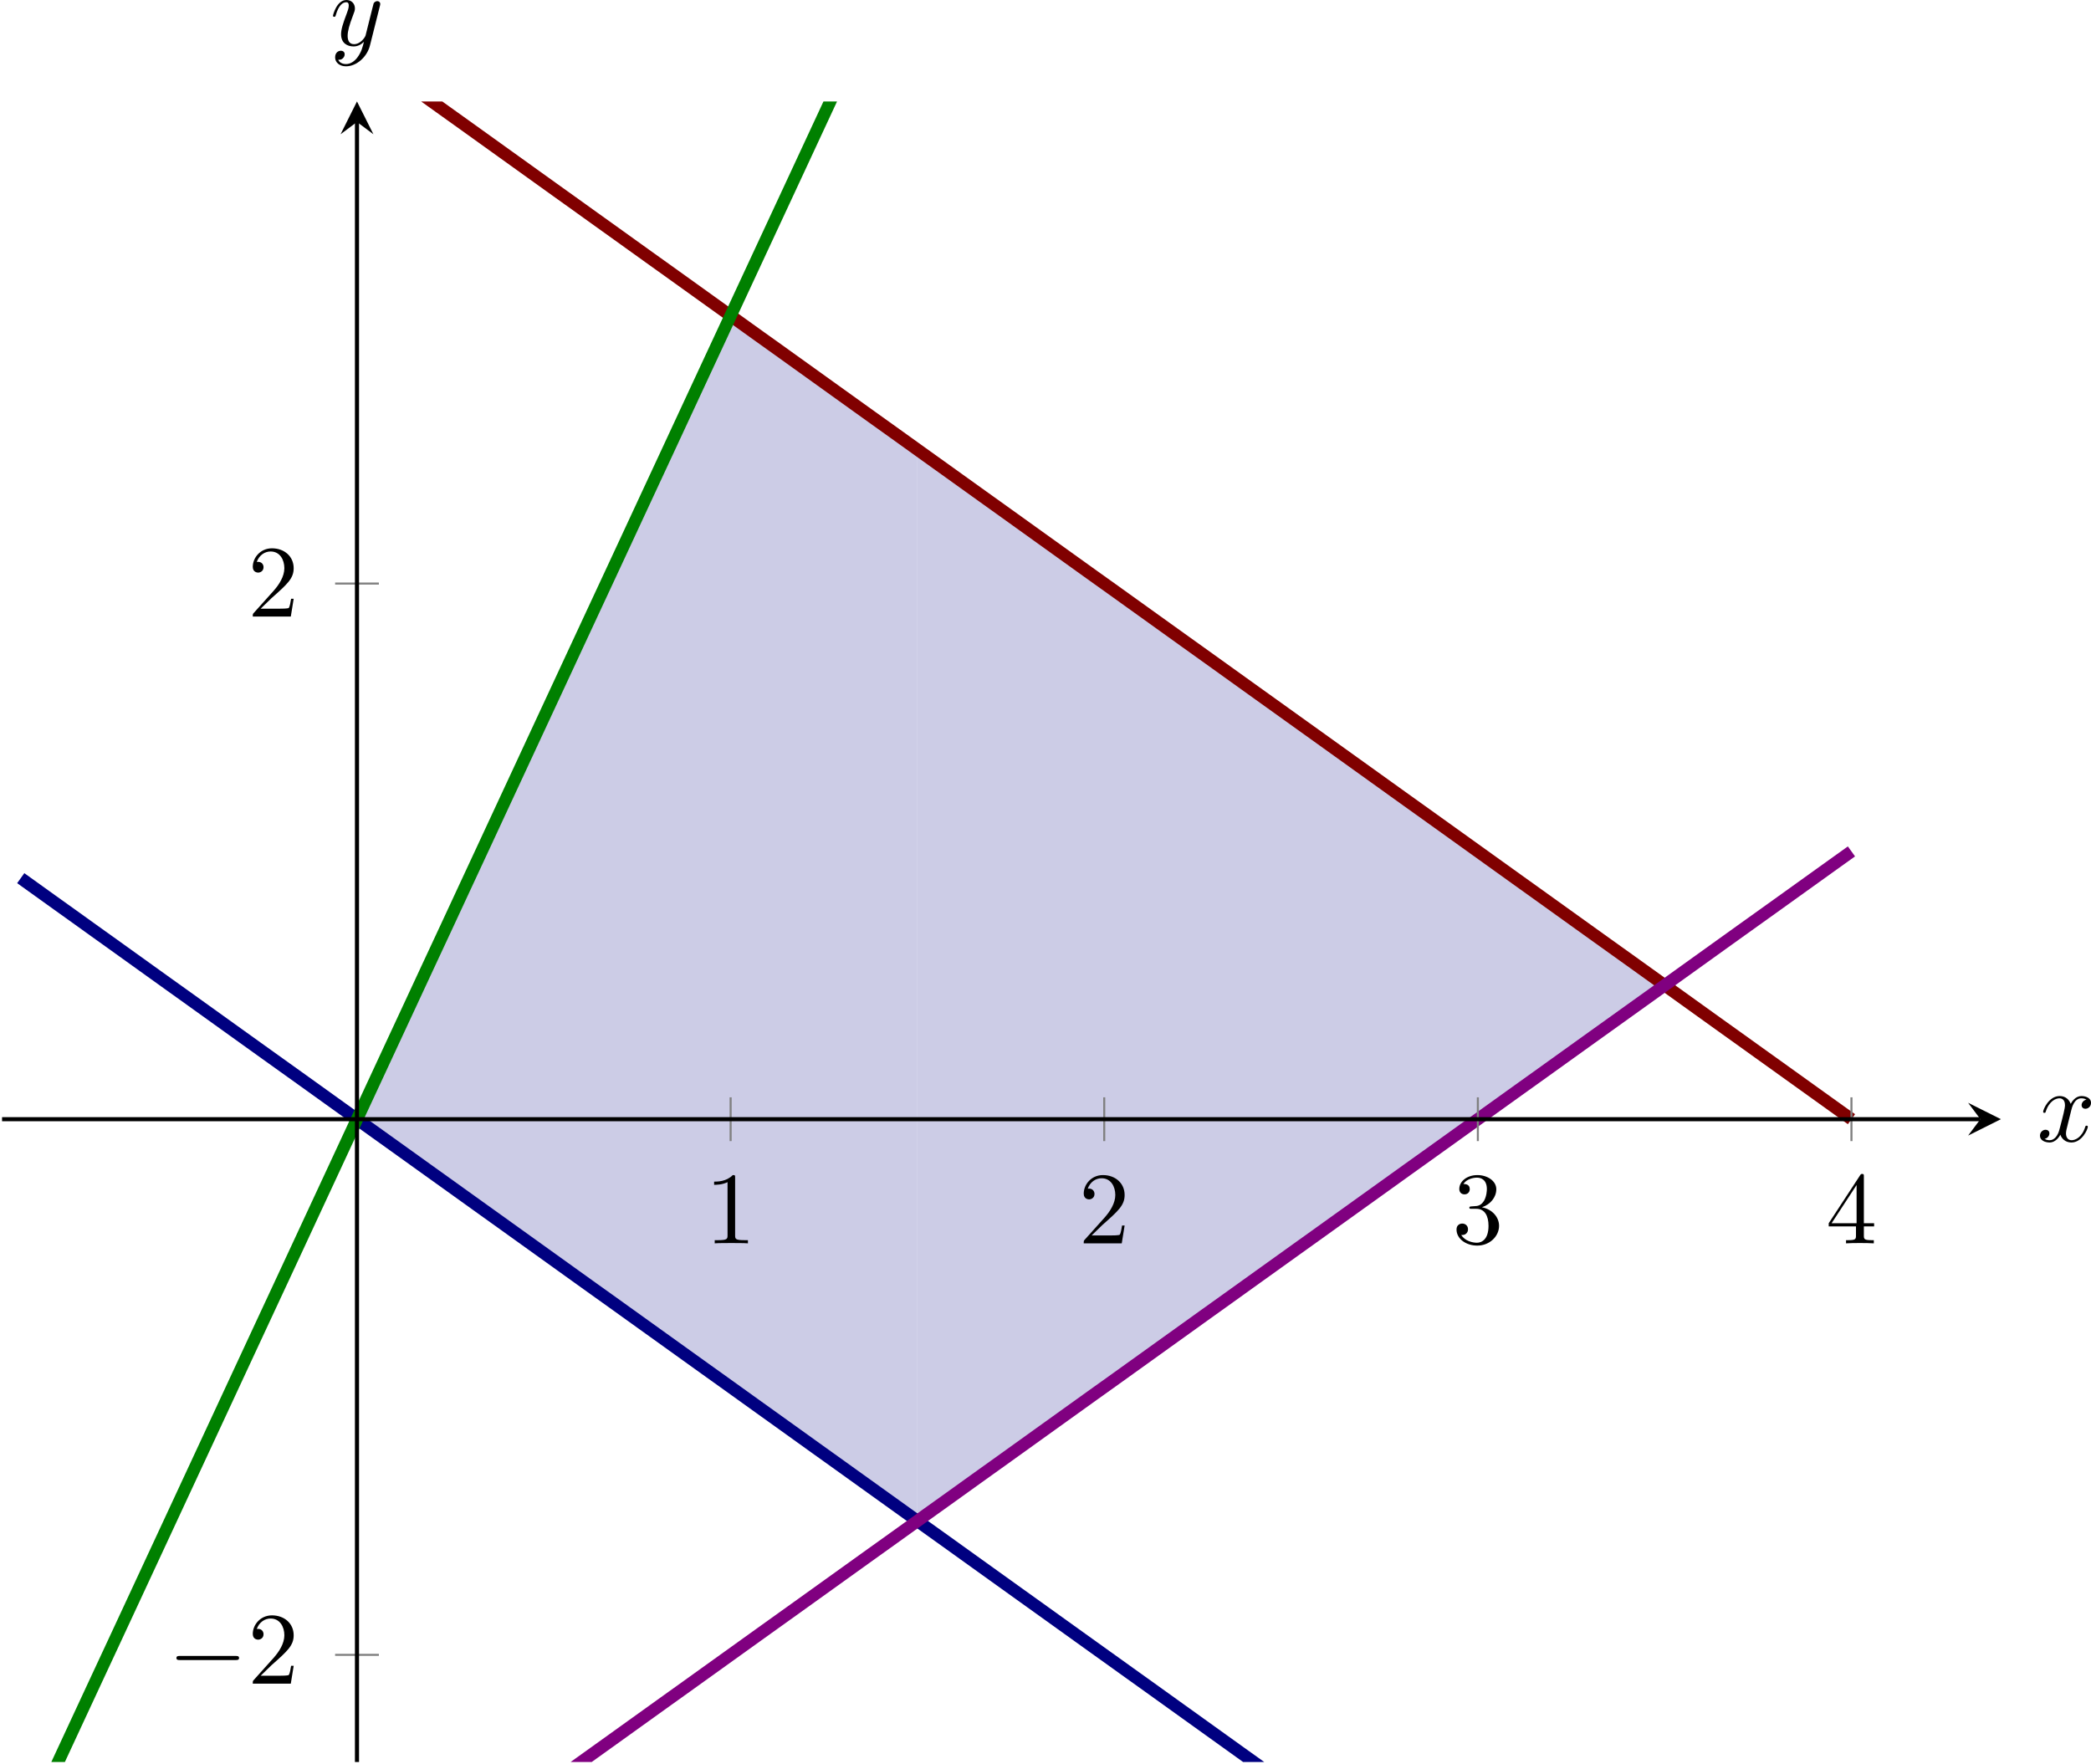 <?xml version='1.0' encoding='UTF-8'?>
<!-- This file was generated by dvisvgm 3.2.2 -->
<svg version='1.1' xmlns='http://www.w3.org/2000/svg' xmlns:xlink='http://www.w3.org/1999/xlink' width='284.523pt' height='240.032pt' viewBox='4.648 580.095 284.523 240.032'>
<defs>
<clipPath id='clip30'>
<path d='M3.52 585.605H197.793V424.215H3.52Z'/>
</clipPath>
<clipPath id='clip31'>
<path d='M3.52 585.605H197.793V424.215H3.52Z'/>
</clipPath>
<clipPath id='clip32'>
<path d='M3.52 585.605H197.793V424.215H3.52Z'/>
</clipPath>
<clipPath id='clip33'>
<path d='M3.52 585.605H197.793V424.215H3.52Z'/>
</clipPath>
<path id='g3-120' d='M3.328-3.009C3.387-3.268 3.616-4.184 4.314-4.184C4.364-4.184 4.603-4.184 4.812-4.055C4.533-4.005 4.334-3.756 4.334-3.517C4.334-3.357 4.443-3.168 4.712-3.168C4.932-3.168 5.25-3.347 5.25-3.746C5.25-4.264 4.663-4.403 4.324-4.403C3.746-4.403 3.397-3.875 3.278-3.646C3.029-4.304 2.491-4.403 2.202-4.403C1.166-4.403 .598-3.118 .598-2.869C.598-2.77 .697-2.77 .717-2.77C.797-2.77 .827-2.79 .847-2.879C1.186-3.935 1.843-4.184 2.182-4.184C2.371-4.184 2.72-4.095 2.72-3.517C2.72-3.208 2.55-2.54 2.182-1.146C2.022-.528 1.674-.11 1.235-.11C1.176-.11 .946-.11 .737-.239C.986-.289 1.205-.498 1.205-.777C1.205-1.046 .986-1.126 .837-1.126C.538-1.126 .289-.867 .289-.548C.289-.09 .787 .11 1.225 .11C1.883 .11 2.242-.588 2.271-.648C2.391-.279 2.75 .11 3.347 .11C4.374 .11 4.941-1.176 4.941-1.425C4.941-1.524 4.852-1.524 4.822-1.524C4.732-1.524 4.712-1.484 4.692-1.415C4.364-.349 3.686-.11 3.367-.11C2.979-.11 2.819-.428 2.819-.767C2.819-.986 2.879-1.205 2.989-1.644L3.328-3.009Z'/>
<path id='g3-121' d='M4.842-3.796C4.882-3.935 4.882-3.955 4.882-4.025C4.882-4.204 4.742-4.294 4.593-4.294C4.493-4.294 4.334-4.234 4.244-4.085C4.224-4.035 4.144-3.726 4.105-3.547C4.035-3.288 3.965-3.019 3.905-2.75L3.457-.956C3.417-.807 2.989-.11 2.331-.11C1.823-.11 1.714-.548 1.714-.917C1.714-1.375 1.883-1.993 2.222-2.869C2.381-3.278 2.421-3.387 2.421-3.587C2.421-4.035 2.102-4.403 1.604-4.403C.658-4.403 .289-2.959 .289-2.869C.289-2.77 .389-2.77 .408-2.77C.508-2.77 .518-2.79 .568-2.949C.837-3.885 1.235-4.184 1.574-4.184C1.654-4.184 1.823-4.184 1.823-3.866C1.823-3.616 1.724-3.357 1.654-3.168C1.255-2.112 1.076-1.544 1.076-1.076C1.076-.189 1.704 .11 2.291 .11C2.68 .11 3.019-.06 3.298-.339C3.168 .179 3.049 .667 2.65 1.196C2.391 1.534 2.012 1.823 1.554 1.823C1.415 1.823 .966 1.793 .797 1.405C.956 1.405 1.086 1.405 1.225 1.285C1.325 1.196 1.425 1.066 1.425 .877C1.425 .568 1.156 .528 1.056 .528C.827 .528 .498 .687 .498 1.176C.498 1.674 .936 2.042 1.554 2.042C2.58 2.042 3.606 1.136 3.885 .01L4.842-3.796Z'/>
<path id='g2-0' d='M6.565-2.291C6.735-2.291 6.914-2.291 6.914-2.491S6.735-2.69 6.565-2.69H1.176C1.006-2.69 .827-2.69 .827-2.491S1.006-2.291 1.176-2.291H6.565Z'/>
<path id='g5-49' d='M2.929-6.376C2.929-6.615 2.929-6.635 2.7-6.635C2.082-5.998 1.205-5.998 .887-5.998V-5.689C1.086-5.689 1.674-5.689 2.192-5.948V-.787C2.192-.428 2.162-.309 1.265-.309H.946V0C1.295-.03 2.162-.03 2.56-.03S3.826-.03 4.174 0V-.309H3.856C2.959-.309 2.929-.418 2.929-.787V-6.376Z'/>
<path id='g5-50' d='M1.265-.767L2.321-1.793C3.875-3.168 4.473-3.706 4.473-4.702C4.473-5.838 3.577-6.635 2.361-6.635C1.235-6.635 .498-5.719 .498-4.832C.498-4.274 .996-4.274 1.026-4.274C1.196-4.274 1.544-4.394 1.544-4.802C1.544-5.061 1.365-5.32 1.016-5.32C.936-5.32 .917-5.32 .887-5.31C1.116-5.958 1.654-6.326 2.232-6.326C3.138-6.326 3.567-5.519 3.567-4.702C3.567-3.905 3.068-3.118 2.521-2.501L.608-.369C.498-.259 .498-.239 .498 0H4.194L4.473-1.733H4.224C4.174-1.435 4.105-.996 4.005-.847C3.935-.767 3.278-.767 3.059-.767H1.265Z'/>
<path id='g5-51' d='M2.889-3.507C3.706-3.776 4.284-4.473 4.284-5.26C4.284-6.077 3.407-6.635 2.451-6.635C1.445-6.635 .687-6.037 .687-5.28C.687-4.951 .907-4.762 1.196-4.762C1.504-4.762 1.704-4.981 1.704-5.27C1.704-5.768 1.235-5.768 1.086-5.768C1.395-6.257 2.052-6.386 2.411-6.386C2.819-6.386 3.367-6.167 3.367-5.27C3.367-5.151 3.347-4.573 3.088-4.134C2.79-3.656 2.451-3.626 2.202-3.616C2.122-3.606 1.883-3.587 1.813-3.587C1.733-3.577 1.664-3.567 1.664-3.467C1.664-3.357 1.733-3.357 1.903-3.357H2.341C3.158-3.357 3.527-2.68 3.527-1.704C3.527-.349 2.839-.06 2.401-.06C1.973-.06 1.225-.229 .877-.817C1.225-.767 1.534-.986 1.534-1.365C1.534-1.724 1.265-1.923 .976-1.923C.737-1.923 .418-1.783 .418-1.345C.418-.438 1.345 .219 2.431 .219C3.646 .219 4.553-.687 4.553-1.704C4.553-2.521 3.925-3.298 2.889-3.507Z'/>
<path id='g5-52' d='M2.929-1.644V-.777C2.929-.418 2.909-.309 2.172-.309H1.963V0C2.371-.03 2.889-.03 3.308-.03S4.254-.03 4.663 0V-.309H4.453C3.716-.309 3.696-.418 3.696-.777V-1.644H4.692V-1.953H3.696V-6.486C3.696-6.685 3.696-6.745 3.537-6.745C3.447-6.745 3.417-6.745 3.337-6.625L.279-1.953V-1.644H2.929ZM2.989-1.953H.558L2.989-5.669V-1.953Z'/>
</defs>
<g id='page14' transform='matrix(1.4 0 0 1.4 0 0)'>
<path d='M38.016 523.129L40.285 524.758L42.555 526.383L44.824 528.012L47.094 529.637L49.363 531.266L51.637 532.891L53.906 534.519L56.176 536.144L58.445 537.773L60.715 539.398L62.984 541.027L65.254 542.652L67.523 544.281L69.793 545.906L72.063 547.535L74.332 549.16L76.602 550.789L78.871 552.414L81.141 554.043L83.41 555.668L85.68 557.297L87.949 558.922L90.219 560.551L92.488 562.176L74.328 445.039L72.816 448.293L71.305 451.547L69.789 454.801L68.277 458.055L66.766 461.309L65.25 464.562L63.738 467.816L62.227 471.07L60.711 474.324L59.199 477.578L57.688 480.832L56.172 484.086L54.66 487.34L53.148 490.594L51.633 493.848L50.121 497.102L48.609 500.356L47.094 503.609L45.582 506.863L44.07 510.117L42.555 513.367L41.043 516.621L39.531 519.875L38.016 523.129Z' fill='#cccce6' clip-path='url(#clip30)'/>
<path d='M74.332 445.039L75.086 445.582L75.844 446.125L76.602 446.664L77.356 447.207L78.113 447.75L78.871 448.293L79.625 448.836L80.383 449.375L81.141 449.918L81.895 450.461L82.652 451.004L83.41 451.547L84.164 452.09L84.922 452.629L85.68 453.172L86.434 453.715L87.191 454.258L87.949 454.801L88.703 455.344L89.461 455.883L90.219 456.426L90.973 456.969L91.731 457.512L92.488 458.055V562.176L91.731 561.633L90.973 561.094L90.219 560.551L89.461 560.008L88.703 559.465L87.949 558.922L87.191 558.379L86.434 557.84L85.68 557.297L84.922 556.754L84.164 556.211L83.41 555.668L82.652 555.125L81.895 554.586L81.141 554.043L80.383 553.5L79.625 552.957L78.871 552.414L78.113 551.871L77.356 551.332L76.602 550.789L75.844 550.246L75.086 549.703L74.332 549.16Z' fill='#cccce6' clip-path='url(#clip31)'/>
<path d='M92.488 458.055L95.512 460.223L98.539 462.391L101.566 464.562L104.59 466.73L107.617 468.898L110.644 471.07L113.668 473.238L116.695 475.406L119.723 477.578L122.746 479.746L125.773 481.914L128.801 484.086L131.824 486.254L134.851 488.422L137.879 490.594L140.902 492.762L143.93 494.93L146.957 497.102L149.98 499.269L153.008 501.438L156.035 503.606L159.058 505.777L162.086 507.945L165.113 510.113V510.117L162.086 512.285L159.058 514.453L156.035 516.621L153.008 518.793L149.98 520.961L146.957 523.129L143.93 525.301L140.902 527.469L137.879 529.637L134.851 531.809L131.824 533.977L128.801 536.144L125.773 538.316L122.746 540.484L119.723 542.652L116.695 544.824L113.668 546.992L110.644 549.16L107.617 551.332L104.59 553.5L101.566 555.668L98.539 557.84L95.512 560.008L92.488 562.176Z' fill='#cccce6' clip-path='url(#clip32)'/>
<path d='M5.336 499.703C5.336 499.703 6.633 500.633 7.133 500.992C7.633 501.348 8.43 501.922 8.93 502.281C9.43 502.637 10.23 503.211 10.727 503.566C11.227 503.926 12.027 504.5 12.523 504.856C13.023 505.215 13.824 505.789 14.324 506.144C14.82 506.504 15.621 507.074 16.121 507.434C16.617 507.789 17.418 508.363 17.918 508.723C18.414 509.078 19.215 509.652 19.715 510.012C20.215 510.367 21.012 510.941 21.512 511.297C22.012 511.656 22.809 512.231 23.309 512.586C23.809 512.945 24.605 513.519 25.105 513.875C25.605 514.234 26.406 514.805 26.902 515.164C27.402 515.519 28.203 516.094 28.699 516.453C29.199 516.809 30 517.383 30.5 517.742C30.996 518.098 31.797 518.672 32.297 519.027C32.793 519.387 33.594 519.961 34.094 520.316C34.59 520.676 35.391 521.246 35.891 521.606C36.391 521.965 37.188 522.535 37.688 522.894C38.188 523.25 38.984 523.824 39.484 524.184C39.984 524.539 40.785 525.113 41.281 525.469C41.781 525.828 42.582 526.402 43.078 526.758C43.578 527.117 44.379 527.691 44.875 528.047C45.375 528.406 46.176 528.977 46.676 529.336C47.172 529.691 47.973 530.266 48.473 530.625C48.969 530.981 49.77 531.555 50.27 531.914C50.766 532.269 51.566 532.844 52.066 533.199C52.566 533.559 53.363 534.133 53.863 534.488C54.363 534.848 55.16 535.422 55.66 535.777C56.16 536.137 56.961 536.707 57.457 537.066C57.957 537.422 58.758 537.996 59.254 538.356C59.754 538.711 60.555 539.285 61.051 539.644C61.551 540 62.352 540.574 62.852 540.93C63.348 541.289 64.148 541.863 64.648 542.219C65.145 542.578 65.945 543.152 66.445 543.508C66.941 543.867 67.742 544.438 68.242 544.797C68.742 545.152 69.539 545.727 70.039 546.086C70.539 546.441 71.336 547.016 71.836 547.375C72.336 547.731 73.137 548.305 73.633 548.66C74.133 549.019 74.934 549.594 75.43 549.949C75.93 550.309 76.731 550.883 77.227 551.238C77.727 551.598 78.527 552.168 79.027 552.527C79.523 552.883 80.324 553.457 80.824 553.816C81.32 554.172 82.121 554.746 82.621 555.106C83.117 555.461 83.918 556.035 84.418 556.391C84.918 556.75 85.715 557.324 86.215 557.68C86.715 558.039 87.512 558.609 88.012 558.969C88.512 559.328 89.313 559.898 89.809 560.258C90.309 560.613 91.109 561.188 91.606 561.547C92.106 561.902 92.906 562.477 93.402 562.832C93.902 563.191 94.703 563.766 95.203 564.121C95.699 564.481 96.5 565.055 97 565.41C97.496 565.769 98.297 566.34 98.797 566.699C99.293 567.055 100.094 567.629 100.594 567.988C101.094 568.344 101.891 568.918 102.391 569.277C102.891 569.633 103.687 570.207 104.187 570.562C104.687 570.922 105.488 571.496 105.984 571.852C106.484 572.211 107.285 572.785 107.781 573.141C108.281 573.5 109.082 574.07 109.578 574.43C110.078 574.785 110.879 575.359 111.379 575.719C111.875 576.074 112.676 576.648 113.176 577.008C113.672 577.363 114.473 577.938 114.973 578.293C115.469 578.652 116.269 579.227 116.769 579.582C117.269 579.941 118.066 580.516 118.566 580.871C119.066 581.23 119.863 581.801 120.363 582.16C120.863 582.516 121.664 583.09 122.16 583.449C122.66 583.805 123.461 584.379 123.957 584.738C124.457 585.094 125.258 585.668 125.754 586.023C126.254 586.383 127.055 586.957 127.555 587.312C128.051 587.672 128.851 588.242 129.351 588.602C129.848 588.961 130.648 589.531 131.148 589.891C131.644 590.246 132.445 590.82 132.945 591.18C133.445 591.535 134.242 592.109 134.742 592.465C135.242 592.824 136.039 593.398 136.539 593.754C137.039 594.113 137.84 594.688 138.336 595.043C138.836 595.402 139.637 595.973 140.133 596.332C140.633 596.688 141.433 597.262 141.93 597.621C142.43 597.977 143.23 598.551 143.73 598.91C144.226 599.266 145.027 599.84 145.527 600.195C146.023 600.555 146.824 601.129 147.324 601.484C147.82 601.844 148.621 602.418 149.121 602.773C149.621 603.133 150.418 603.703 150.918 604.062C151.418 604.418 152.215 604.992 152.715 605.352C153.215 605.707 154.015 606.281 154.512 606.641C155.012 606.996 155.812 607.57 156.308 607.926C156.808 608.285 157.609 608.859 158.105 609.215C158.605 609.574 159.406 610.148 159.906 610.504C160.402 610.863 161.203 611.434 161.703 611.793C162.199 612.148 163 612.723 163.5 613.082C163.996 613.438 164.797 614.012 165.297 614.371C165.797 614.727 166.594 615.301 167.094 615.656C167.594 616.016 168.39 616.59 168.89 616.945C169.39 617.305 170.191 617.879 170.687 618.234C171.187 618.594 171.988 619.164 172.484 619.523C172.984 619.879 173.785 620.453 174.281 620.812C174.781 621.168 175.582 621.742 176.082 622.102C176.578 622.457 177.379 623.031 177.879 623.387C178.375 623.746 179.176 624.32 179.676 624.676C180.172 625.035 180.973 625.606 181.473 625.965C181.973 626.324 183.269 627.254 183.269 627.254' stroke='#000080' fill='none' stroke-width='1.196' stroke-miterlimit='10' clip-path='url(#clip33)'/>
<path d='M5.336 395.582C5.336 395.582 6.633 396.512 7.133 396.867C7.633 397.227 8.43 397.801 8.93 398.156C9.43 398.516 10.23 399.09 10.727 399.445C11.227 399.805 12.027 400.375 12.523 400.734C13.023 401.09 13.824 401.664 14.324 402.023C14.82 402.379 15.621 402.953 16.121 403.312C16.617 403.668 17.418 404.242 17.918 404.598C18.414 404.957 19.215 405.531 19.715 405.887C20.215 406.246 21.012 406.816 21.512 407.176C22.012 407.535 22.809 408.105 23.309 408.465C23.809 408.82 24.605 409.395 25.105 409.754C25.605 410.109 26.406 410.684 26.902 411.039C27.402 411.398 28.203 411.973 28.699 412.328C29.199 412.687 30 413.262 30.5 413.617C30.996 413.977 31.797 414.547 32.297 414.906C32.793 415.262 33.594 415.836 34.094 416.195C34.59 416.551 35.391 417.125 35.891 417.484C36.391 417.84 37.188 418.414 37.688 418.77C38.188 419.129 38.984 419.703 39.484 420.059C39.984 420.418 40.785 420.992 41.281 421.348C41.781 421.707 42.582 422.277 43.078 422.637C43.578 422.992 44.379 423.566 44.875 423.926C45.375 424.281 46.176 424.855 46.676 425.215C47.172 425.57 47.973 426.145 48.473 426.5C48.969 426.859 49.77 427.434 50.27 427.789C50.766 428.148 51.566 428.723 52.066 429.078C52.566 429.437 53.363 430.008 53.863 430.367C54.363 430.723 55.16 431.297 55.66 431.656C56.16 432.012 56.961 432.586 57.457 432.945C57.957 433.301 58.758 433.875 59.254 434.23C59.754 434.59 60.555 435.164 61.051 435.52C61.551 435.879 62.352 436.449 62.852 436.809C63.348 437.168 64.148 437.738 64.648 438.098C65.145 438.453 65.945 439.027 66.445 439.387C66.941 439.742 67.742 440.316 68.242 440.672C68.742 441.031 69.539 441.605 70.039 441.961C70.539 442.32 71.336 442.895 71.836 443.25C72.336 443.609 73.137 444.18 73.633 444.539C74.133 444.898 74.934 445.469 75.43 445.828C75.93 446.184 76.731 446.758 77.227 447.117C77.727 447.473 78.527 448.047 79.027 448.402C79.523 448.762 80.324 449.336 80.824 449.691C81.32 450.051 82.121 450.625 82.621 450.98C83.117 451.34 83.918 451.91 84.418 452.27C84.918 452.625 85.715 453.199 86.215 453.559C86.715 453.914 87.512 454.488 88.012 454.848C88.512 455.203 89.313 455.777 89.809 456.133C90.309 456.492 91.109 457.066 91.606 457.422C92.106 457.781 92.906 458.355 93.402 458.711C93.902 459.07 94.703 459.641 95.203 460C95.699 460.355 96.5 460.93 97 461.289C97.496 461.645 98.297 462.219 98.797 462.578C99.293 462.934 100.094 463.508 100.594 463.863C101.094 464.223 101.891 464.797 102.391 465.152C102.891 465.512 103.687 466.086 104.187 466.441C104.687 466.801 105.488 467.371 105.984 467.73C106.484 468.086 107.285 468.66 107.781 469.02C108.281 469.375 109.082 469.949 109.578 470.309C110.078 470.664 110.879 471.238 111.379 471.594C111.875 471.953 112.676 472.527 113.176 472.883C113.672 473.242 114.473 473.812 114.973 474.172C115.469 474.531 116.269 475.102 116.769 475.461C117.269 475.816 118.066 476.391 118.566 476.75C119.066 477.105 119.863 477.68 120.363 478.035C120.863 478.395 121.664 478.969 122.16 479.324C122.66 479.684 123.461 480.258 123.957 480.613C124.457 480.973 125.258 481.543 125.754 481.902C126.254 482.258 127.055 482.832 127.555 483.191C128.051 483.547 128.851 484.121 129.351 484.48C129.848 484.836 130.648 485.41 131.148 485.766C131.644 486.125 132.445 486.699 132.945 487.055C133.445 487.414 134.242 487.988 134.742 488.344C135.242 488.703 136.039 489.273 136.539 489.633C137.039 489.988 137.84 490.562 138.336 490.922C138.836 491.277 139.637 491.852 140.133 492.211C140.633 492.566 141.433 493.141 141.93 493.496C142.43 493.856 143.23 494.43 143.73 494.785C144.226 495.144 145.027 495.719 145.527 496.074C146.023 496.434 146.824 497.004 147.324 497.363C147.82 497.719 148.621 498.293 149.121 498.652C149.621 499.008 150.418 499.582 150.918 499.941C151.418 500.297 152.215 500.871 152.715 501.227C153.215 501.586 154.015 502.16 154.512 502.516C155.012 502.875 155.812 503.445 156.308 503.805C156.808 504.164 157.609 504.734 158.105 505.094C158.605 505.449 159.406 506.023 159.906 506.383C160.402 506.738 161.203 507.312 161.703 507.668C162.199 508.027 163 508.602 163.5 508.957C163.996 509.316 164.797 509.891 165.297 510.246C165.797 510.606 166.594 511.176 167.094 511.535C167.594 511.894 168.39 512.465 168.89 512.824C169.39 513.18 170.191 513.754 170.687 514.113C171.187 514.469 171.988 515.043 172.484 515.398C172.984 515.758 173.785 516.332 174.281 516.688C174.781 517.047 175.582 517.621 176.082 517.977C176.578 518.336 177.379 518.906 177.879 519.266C178.375 519.621 179.176 520.195 179.676 520.555C180.172 520.91 180.973 521.484 181.473 521.844C181.973 522.199 183.269 523.129 183.269 523.129' stroke='#800000' fill='none' stroke-width='1.196' stroke-miterlimit='10' clip-path='url(#clip33)'/>
<path d='M5.336 624.648C5.336 624.648 6.633 623.719 7.133 623.363C7.633 623.004 8.43 622.43 8.93 622.074C9.43 621.715 10.23 621.141 10.727 620.785C11.227 620.426 12.027 619.856 12.523 619.496C13.023 619.141 13.824 618.566 14.324 618.207C14.82 617.852 15.621 617.277 16.121 616.918C16.617 616.562 17.418 615.988 17.918 615.633C18.414 615.273 19.215 614.699 19.715 614.344C20.215 613.984 21.012 613.41 21.512 613.055C22.012 612.695 22.809 612.125 23.309 611.766C23.809 611.41 24.605 610.836 25.105 610.477C25.605 610.121 26.406 609.547 26.902 609.188C27.402 608.832 28.203 608.258 28.699 607.902C29.199 607.543 30 606.969 30.5 606.613C30.996 606.254 31.797 605.684 32.297 605.324C32.793 604.965 33.594 604.394 34.094 604.035C34.59 603.68 35.391 603.106 35.891 602.746C36.391 602.391 37.188 601.816 37.688 601.461C38.188 601.102 38.984 600.527 39.484 600.172C39.984 599.812 40.785 599.238 41.281 598.883C41.781 598.523 42.582 597.953 43.078 597.594C43.578 597.238 44.379 596.664 44.875 596.305C45.375 595.949 46.176 595.375 46.676 595.016C47.172 594.66 47.973 594.086 48.473 593.73C48.969 593.371 49.77 592.797 50.27 592.441C50.766 592.082 51.566 591.508 52.066 591.152C52.566 590.793 53.363 590.223 53.863 589.863C54.363 589.508 55.16 588.934 55.66 588.574C56.16 588.219 56.961 587.645 57.457 587.285C57.957 586.93 58.758 586.355 59.254 586C59.754 585.641 60.555 585.066 61.051 584.711C61.551 584.352 62.352 583.777 62.852 583.422C63.348 583.062 64.148 582.492 64.648 582.133C65.145 581.777 65.945 581.203 66.445 580.844C66.941 580.488 67.742 579.914 68.242 579.555C68.742 579.199 69.539 578.625 70.039 578.27C70.539 577.91 71.336 577.336 71.836 576.98C72.336 576.621 73.137 576.047 73.633 575.691C74.133 575.332 74.934 574.762 75.43 574.402C75.93 574.047 76.731 573.473 77.227 573.113C77.727 572.758 78.527 572.184 79.027 571.824C79.523 571.469 80.324 570.894 80.824 570.539C81.32 570.18 82.121 569.606 82.621 569.25C83.117 568.891 83.918 568.32 84.418 567.961C84.918 567.602 85.715 567.031 86.215 566.672C86.715 566.316 87.512 565.742 88.012 565.383C88.512 565.027 89.313 564.453 89.809 564.098C90.309 563.738 91.109 563.164 91.606 562.809C92.106 562.449 92.906 561.875 93.402 561.519C93.902 561.16 94.703 560.59 95.203 560.231C95.699 559.875 96.5 559.301 97 558.941C97.496 558.586 98.297 558.012 98.797 557.652C99.293 557.297 100.094 556.723 100.594 556.367C101.094 556.008 101.891 555.434 102.391 555.078C102.891 554.719 103.687 554.144 104.187 553.789C104.687 553.43 105.488 552.859 105.984 552.5C106.484 552.144 107.285 551.57 107.781 551.211C108.281 550.856 109.082 550.281 109.578 549.922C110.078 549.566 110.879 548.992 111.379 548.637C111.875 548.277 112.676 547.703 113.176 547.348C113.672 546.988 114.473 546.414 114.973 546.059C115.469 545.699 116.269 545.129 116.769 544.769C117.269 544.414 118.066 543.84 118.566 543.481C119.066 543.125 119.863 542.551 120.363 542.191C120.863 541.836 121.664 541.262 122.16 540.906C122.66 540.547 123.461 539.973 123.957 539.617C124.457 539.258 125.258 538.688 125.754 538.328C126.254 537.969 127.055 537.398 127.555 537.039C128.051 536.684 128.851 536.109 129.351 535.75C129.848 535.394 130.648 534.82 131.148 534.465C131.644 534.106 132.445 533.531 132.945 533.176C133.445 532.816 134.242 532.242 134.742 531.887C135.242 531.527 136.039 530.957 136.539 530.598C137.039 530.242 137.84 529.668 138.336 529.309C138.836 528.953 139.637 528.379 140.133 528.019C140.633 527.664 141.433 527.09 141.93 526.734C142.43 526.375 143.23 525.801 143.73 525.445C144.226 525.086 145.027 524.512 145.527 524.156C146.023 523.797 146.824 523.227 147.324 522.867C147.82 522.512 148.621 521.938 149.121 521.578C149.621 521.223 150.418 520.648 150.918 520.289C151.418 519.934 152.215 519.359 152.715 519.004C153.215 518.644 154.015 518.07 154.512 517.715C155.012 517.356 155.812 516.781 156.308 516.426C156.808 516.066 157.609 515.496 158.105 515.137C158.605 514.781 159.406 514.207 159.906 513.848C160.402 513.492 161.203 512.918 161.703 512.559C162.199 512.203 163 511.629 163.5 511.273C163.996 510.914 164.797 510.34 165.297 509.984C165.797 509.625 166.594 509.051 167.094 508.695C167.594 508.336 168.39 507.766 168.89 507.406C169.39 507.051 170.191 506.477 170.687 506.117C171.187 505.762 171.988 505.188 172.484 504.828C172.984 504.473 173.785 503.898 174.281 503.543C174.781 503.184 175.582 502.609 176.082 502.254C176.578 501.894 177.379 501.324 177.879 500.965C178.375 500.606 179.176 500.035 179.676 499.676C180.172 499.32 180.973 498.746 181.473 498.387C181.973 498.031 183.269 497.102 183.269 497.102' stroke='#800080' fill='none' stroke-width='1.196' stroke-miterlimit='10' clip-path='url(#clip33)'/>
<path d='M5.336 593.414C5.336 593.414 6.633 590.621 7.133 589.547C7.633 588.477 8.43 586.754 8.93 585.684C9.43 584.609 10.23 582.891 10.727 581.816C11.227 580.746 12.027 579.023 12.523 577.953C13.023 576.879 13.824 575.16 14.324 574.086C14.82 573.016 15.621 571.293 16.121 570.223C16.617 569.148 17.418 567.43 17.918 566.356C18.414 565.285 19.215 563.566 19.715 562.492S21.012 559.699 21.512 558.625C22.012 557.555 22.809 555.836 23.309 554.762S24.605 551.969 25.105 550.898C25.605 549.824 26.406 548.106 26.902 547.031C27.402 545.957 28.203 544.238 28.699 543.168C29.199 542.094 30 540.375 30.5 539.301C30.996 538.227 31.797 536.508 32.297 535.438C32.793 534.363 33.594 532.644 34.094 531.57C34.59 530.5 35.391 528.777 35.891 527.707C36.391 526.633 37.188 524.914 37.688 523.84C38.188 522.769 38.984 521.047 39.484 519.977C39.984 518.902 40.785 517.184 41.281 516.109C41.781 515.039 42.582 513.316 43.078 512.246C43.578 511.172 44.379 509.453 44.875 508.379C45.375 507.309 46.176 505.586 46.676 504.516C47.172 503.441 47.973 501.723 48.473 500.648C48.969 499.578 49.77 497.856 50.27 496.785C50.766 495.711 51.566 493.992 52.066 492.918C52.566 491.848 53.363 490.125 53.863 489.055C54.363 487.981 55.16 486.262 55.66 485.187C56.16 484.117 56.961 482.395 57.457 481.324C57.957 480.25 58.758 478.531 59.254 477.457C59.754 476.387 60.555 474.664 61.051 473.594C61.551 472.52 62.352 470.801 62.852 469.727C63.348 468.656 64.148 466.934 64.648 465.863C65.145 464.789 65.945 463.07 66.445 461.996C66.941 460.926 67.742 459.207 68.242 458.133S69.539 455.34 70.039 454.266C70.539 453.195 71.336 451.477 71.836 450.402C72.336 449.328 73.137 447.609 73.633 446.539C74.133 445.465 74.934 443.746 75.43 442.672C75.93 441.598 76.731 439.879 77.227 438.809C77.727 437.734 78.527 436.016 79.027 434.941C79.523 433.867 80.324 432.148 80.824 431.078C81.32 430.004 82.121 428.285 82.621 427.211C83.117 426.141 83.918 424.418 84.418 423.348C84.918 422.273 85.715 420.555 86.215 419.48C86.715 418.41 87.512 416.687 88.012 415.617C88.512 414.543 89.313 412.824 89.809 411.75C90.309 410.68 91.109 408.957 91.606 407.887C92.106 406.812 92.906 405.094 93.402 404.02C93.902 402.949 94.703 401.227 95.203 400.156C95.699 399.082 96.5 397.363 97 396.289C97.496 395.219 98.297 393.496 98.797 392.426C99.293 391.352 100.094 389.633 100.594 388.559C101.094 387.488 101.891 385.766 102.391 384.695C102.891 383.621 103.687 381.902 104.187 380.828C104.687 379.758 105.488 378.035 105.984 376.965C106.484 375.891 107.285 374.172 107.781 373.098C108.281 372.027 109.082 370.305 109.578 369.234C110.078 368.16 110.879 366.441 111.379 365.367C111.875 364.297 112.676 362.578 113.176 361.504C113.672 360.43 114.473 358.711 114.973 357.637C115.469 356.566 116.269 354.848 116.769 353.773C117.269 352.699 118.066 350.98 118.566 349.906C119.066 348.836 119.863 347.117 120.363 346.043S121.664 343.25 122.16 342.176C122.66 341.105 123.461 339.387 123.957 338.312C124.457 337.238 125.258 335.52 125.754 334.449C126.254 333.375 127.055 331.656 127.555 330.582C128.051 329.508 128.851 327.789 129.351 326.719C129.848 325.645 130.648 323.926 131.148 322.852C131.644 321.781 132.445 320.059 132.945 318.988C133.445 317.914 134.242 316.195 134.742 315.121C135.242 314.051 136.039 312.328 136.539 311.258C137.039 310.184 137.84 308.465 138.336 307.391C138.836 306.32 139.637 304.598 140.133 303.527C140.633 302.453 141.433 300.734 141.93 299.66C142.43 298.59 143.23 296.867 143.73 295.797C144.226 294.723 145.027 293.004 145.527 291.93C146.023 290.859 146.824 289.137 147.324 288.066C147.82 286.992 148.621 285.273 149.121 284.199C149.621 283.129 150.418 281.406 150.918 280.336C151.418 279.262 152.215 277.543 152.715 276.469C153.215 275.398 154.015 273.676 154.512 272.605C155.012 271.531 155.812 269.812 156.308 268.738C156.808 267.668 157.609 265.945 158.105 264.875C158.605 263.801 159.406 262.082 159.906 261.008C160.402 259.937 161.203 258.219 161.703 257.145C162.199 256.07 163 254.352 163.5 253.277C163.996 252.207 164.797 250.488 165.297 249.414S166.594 246.621 167.094 245.547C167.594 244.477 168.39 242.758 168.89 241.684C169.39 240.609 170.191 238.891 170.687 237.82C171.187 236.746 171.988 235.027 172.484 233.953C172.984 232.879 173.785 231.16 174.281 230.09C174.781 229.016 175.582 227.297 176.082 226.223C176.578 225.148 177.379 223.43 177.879 222.359C178.375 221.285 179.176 219.566 179.676 218.492C180.172 217.422 180.973 215.699 181.473 214.629C181.973 213.555 183.269 210.762 183.269 210.762' stroke='#008000' fill='none' stroke-width='1.196' stroke-miterlimit='10' clip-path='url(#clip33)'/>
<g transform='matrix(1 0 0 1 68.32 -50.408)'>
<use x='3.52' y='585.604' xlink:href='#g5-49'/>
</g>
<g transform='matrix(1 0 0 1 104.633 -50.408)'>
<use x='3.52' y='585.604' xlink:href='#g5-50'/>
</g>
<g transform='matrix(1 0 0 1 140.946 -50.408)'>
<use x='3.52' y='585.604' xlink:href='#g5-51'/>
</g>
<g transform='matrix(1 0 0 1 177.259 -50.408)'>
<use x='3.52' y='585.604' xlink:href='#g5-52'/>
</g>
<g transform='matrix(1 0 0 1 16.121 -7.617)'>
<use x='3.52' y='585.604' xlink:href='#g2-0'/>
<use x='11.269' y='585.604' xlink:href='#g5-50'/>
</g>
<g transform='matrix(1 0 0 1 23.87 -111.325)'>
<use x='3.52' y='585.604' xlink:href='#g5-50'/>
</g>
<g transform='matrix(1 0 0 1 197.781 -60.321)'>
<use x='3.52' y='585.604' xlink:href='#g3-120'/>
</g>
<g transform='matrix(1 0 0 1 31.874 -166.847)'>
<use x='3.52' y='585.604' xlink:href='#g3-121'/>
</g>
<path d='M74.332 525.258V521.004M110.644 525.258V521.004M146.957 525.258V521.004M183.269 525.258V521.004' stroke='#808080' fill='none' stroke-width='.199' stroke-miterlimit='10'/>
<path d='M35.891 575.191H40.145M35.891 471.07H40.145' stroke='#808080' fill='none' stroke-width='.199' stroke-miterlimit='10'/>
<path d='M3.52 523.129H195.801' stroke='#000' fill='none' stroke-width='.399' stroke-miterlimit='10'/>
<path d='M197.793 523.128L194.606 521.535L195.801 523.128L194.606 524.722'/>
<path d='M38.016 585.605V426.207' stroke='#000' fill='none' stroke-width='.399' stroke-miterlimit='10'/>
<path d='M38.016 424.214L36.422 427.402L38.016 426.207L39.613 427.402'/>
</g>
</svg>